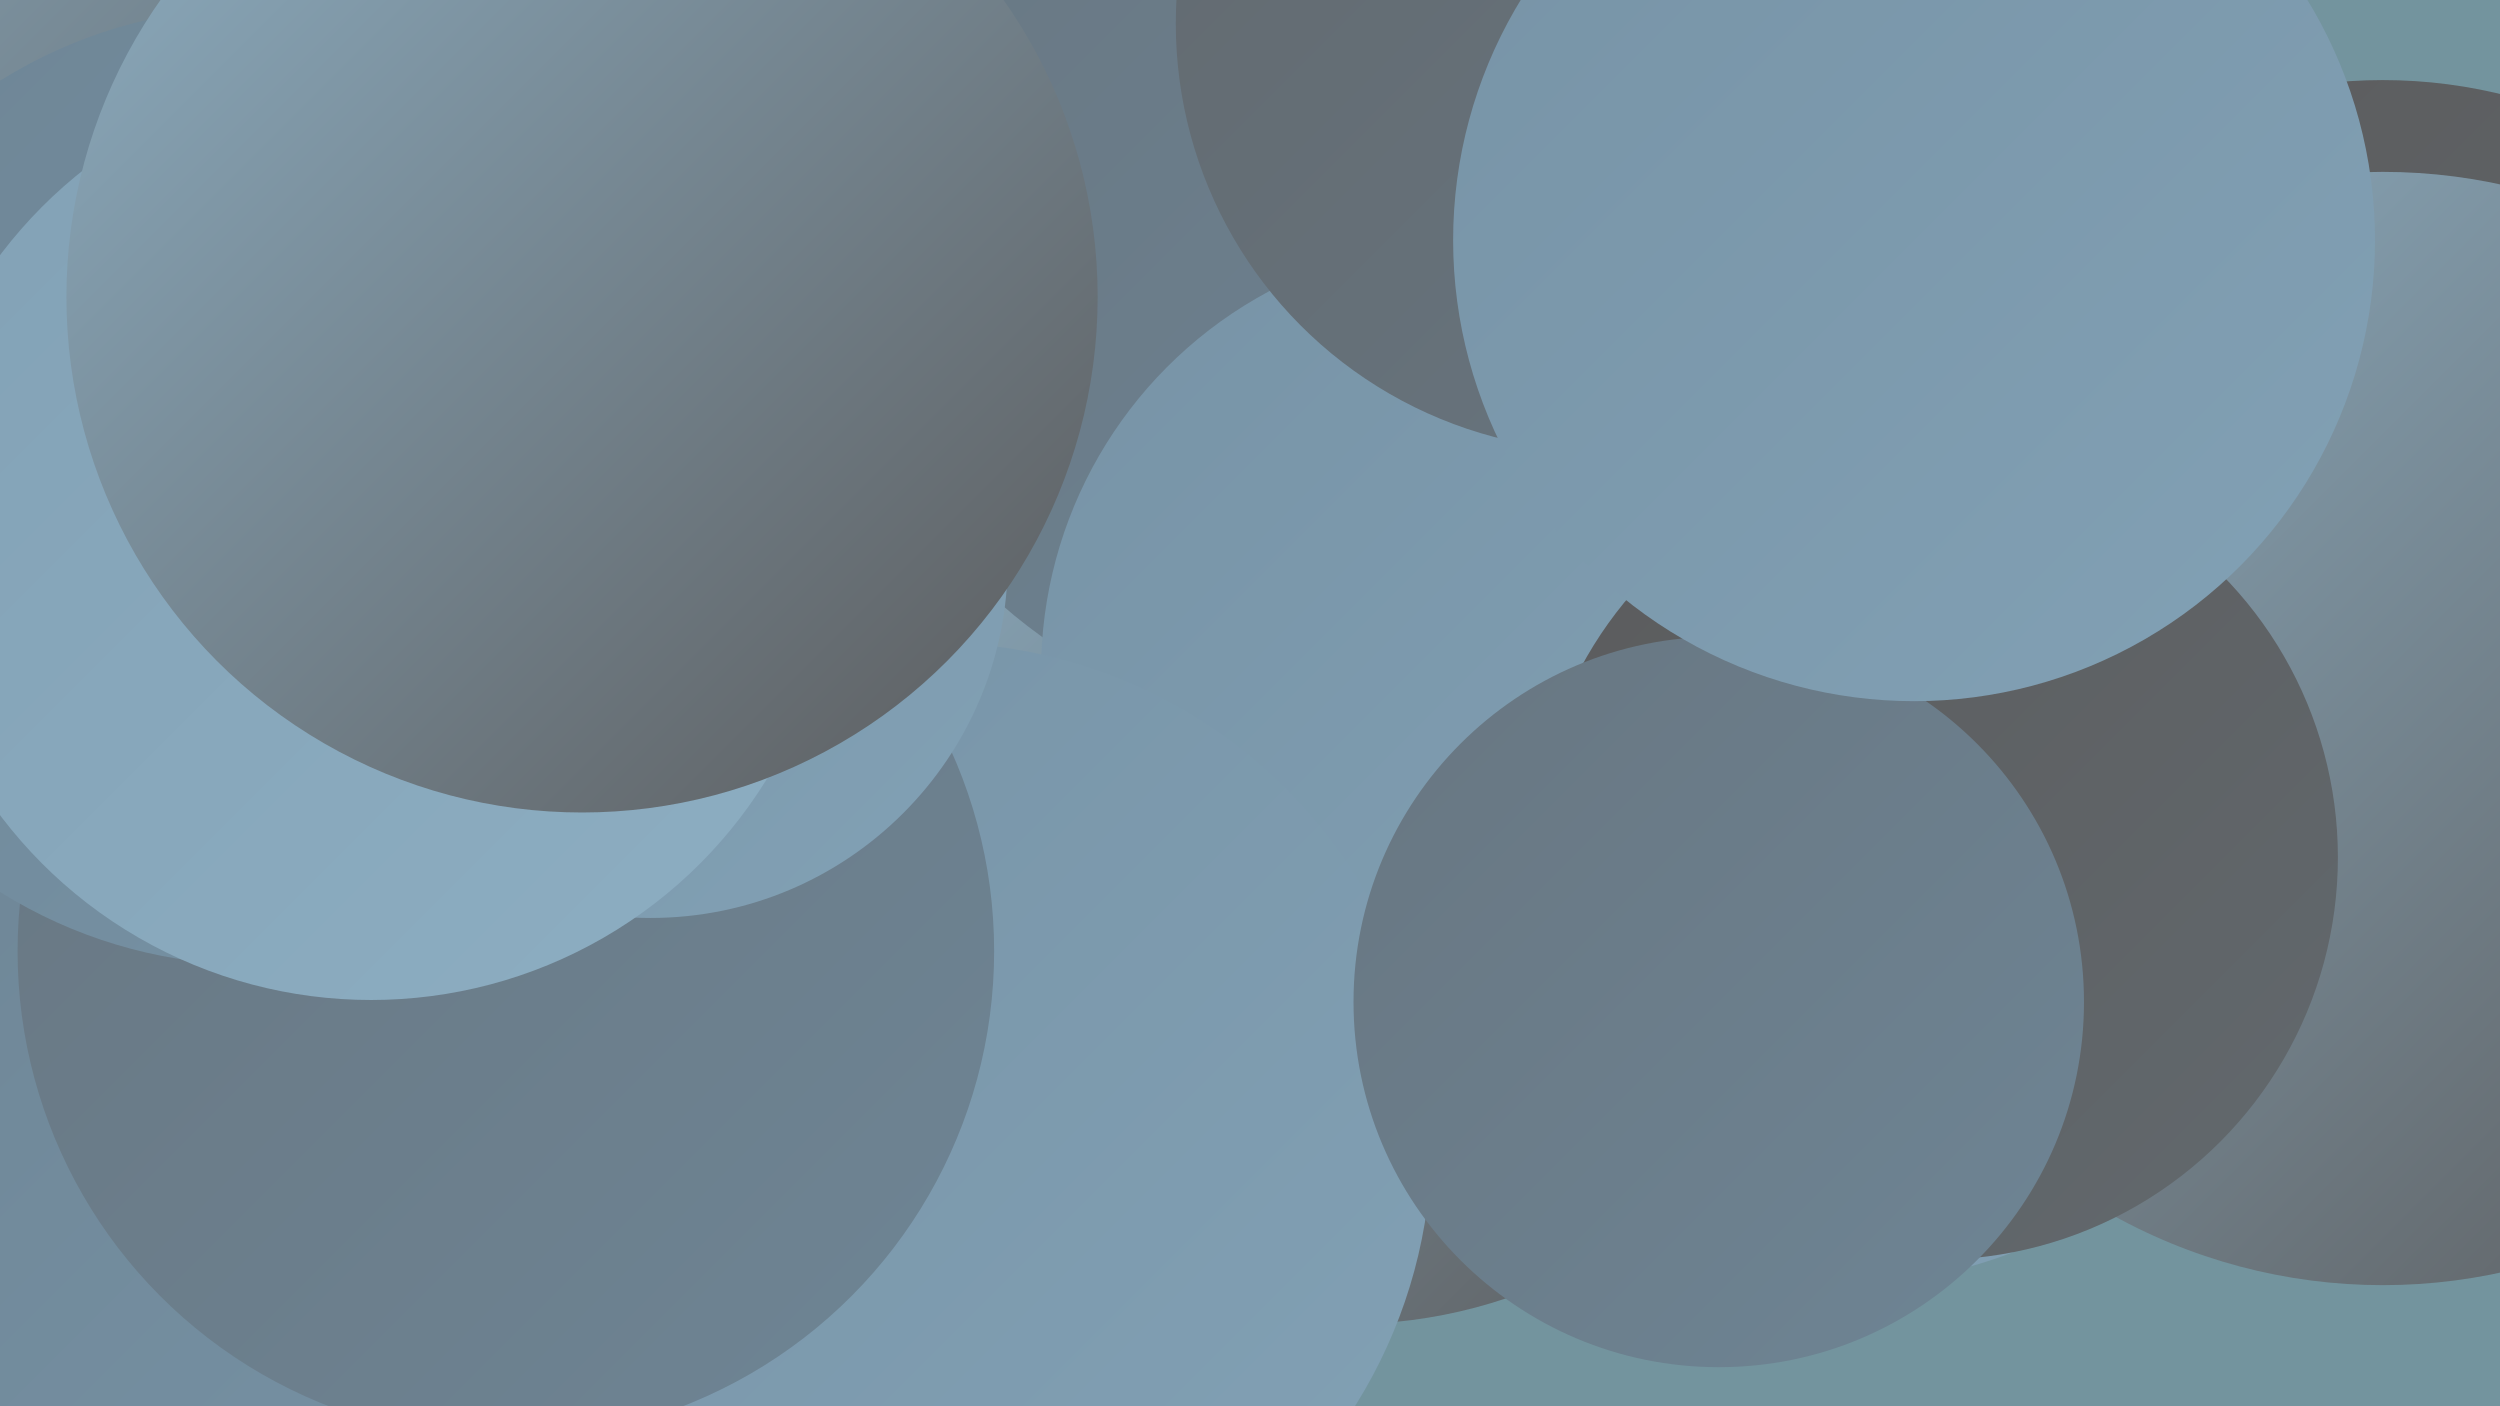<?xml version="1.0" encoding="UTF-8"?><svg width="1280" height="720" xmlns="http://www.w3.org/2000/svg"><defs><linearGradient id="grad0" x1="0%" y1="0%" x2="100%" y2="100%"><stop offset="0%" style="stop-color:#5b5b5c;stop-opacity:1" /><stop offset="100%" style="stop-color:#62696e;stop-opacity:1" /></linearGradient><linearGradient id="grad1" x1="0%" y1="0%" x2="100%" y2="100%"><stop offset="0%" style="stop-color:#62696e;stop-opacity:1" /><stop offset="100%" style="stop-color:#687681;stop-opacity:1" /></linearGradient><linearGradient id="grad2" x1="0%" y1="0%" x2="100%" y2="100%"><stop offset="0%" style="stop-color:#687681;stop-opacity:1" /><stop offset="100%" style="stop-color:#6e8595;stop-opacity:1" /></linearGradient><linearGradient id="grad3" x1="0%" y1="0%" x2="100%" y2="100%"><stop offset="0%" style="stop-color:#6e8595;stop-opacity:1" /><stop offset="100%" style="stop-color:#7793a6;stop-opacity:1" /></linearGradient><linearGradient id="grad4" x1="0%" y1="0%" x2="100%" y2="100%"><stop offset="0%" style="stop-color:#7793a6;stop-opacity:1" /><stop offset="100%" style="stop-color:#82a1b5;stop-opacity:1" /></linearGradient><linearGradient id="grad5" x1="0%" y1="0%" x2="100%" y2="100%"><stop offset="0%" style="stop-color:#82a1b5;stop-opacity:1" /><stop offset="100%" style="stop-color:#8daec2;stop-opacity:1" /></linearGradient><linearGradient id="grad6" x1="0%" y1="0%" x2="100%" y2="100%"><stop offset="0%" style="stop-color:#8daec2;stop-opacity:1" /><stop offset="100%" style="stop-color:#5b5b5c;stop-opacity:1" /></linearGradient></defs><rect width="1280" height="720" fill="#73949e" /><circle cx="471" cy="708" r="194" fill="url(#grad0)" /><circle cx="690" cy="423" r="255" fill="url(#grad6)" /><circle cx="689" cy="109" r="267" fill="url(#grad2)" /><circle cx="251" cy="332" r="206" fill="url(#grad5)" /><circle cx="60" cy="65" r="261" fill="url(#grad6)" /><circle cx="1220" cy="298" r="257" fill="url(#grad0)" /><circle cx="946" cy="423" r="234" fill="url(#grad4)" /><circle cx="161" cy="562" r="233" fill="url(#grad3)" /><circle cx="754" cy="344" r="221" fill="url(#grad4)" /><circle cx="478" cy="584" r="255" fill="url(#grad4)" /><circle cx="259" cy="487" r="250" fill="url(#grad2)" /><circle cx="1220" cy="373" r="285" fill="url(#grad6)" /><circle cx="991" cy="439" r="206" fill="url(#grad0)" /><circle cx="333" cy="287" r="183" fill="url(#grad4)" /><circle cx="130" cy="249" r="245" fill="url(#grad3)" /><circle cx="821" cy="12" r="219" fill="url(#grad1)" /><circle cx="190" cy="274" r="238" fill="url(#grad5)" /><circle cx="298" cy="152" r="264" fill="url(#grad6)" /><circle cx="880" cy="513" r="187" fill="url(#grad2)" /><circle cx="980" cy="123" r="236" fill="url(#grad4)" /></svg>